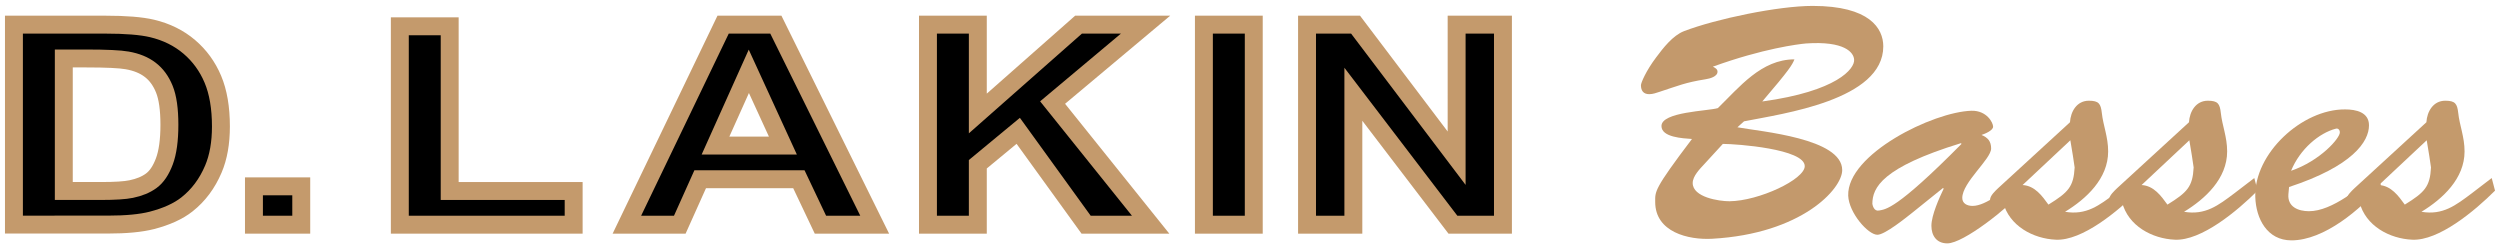 <?xml version="1.0" encoding="utf-8"?>
<!-- Generator: Adobe Illustrator 24.0.0, SVG Export Plug-In . SVG Version: 6.00 Build 0)  -->
<svg version="1.1" id="Layer_1" xmlns="http://www.w3.org/2000/svg" xmlns:xlink="http://www.w3.org/1999/xlink" x="0px" y="0px"
	 viewBox="0 0 558 55.65" style="enable-background:new 0 0 558 55.65;" xml:space="preserve">
<style type="text/css">
	.st0{stroke:#C49A6C;stroke-width:4;stroke-miterlimit:10;}
	.st1{fill:#C3996C;}
	.st2{fill:#C49A6C;}
	.st3{display:none;}
	.st4{display:inline;}
	.st5{fill:#C49A6C;stroke:#000000;stroke-width:4;stroke-miterlimit:10;}
</style>
<g>
	<g>
		<path class="st0" d="M3.11,5.5h20.34c4.59,0,8.08,0.28,10.49,0.85c3.23,0.77,6,2.14,8.31,4.11c2.31,1.97,4.06,4.38,5.26,7.23
			c1.2,2.85,1.8,6.37,1.8,10.55c0,3.67-0.56,6.84-1.69,9.5c-1.38,3.25-3.35,5.88-5.9,7.89c-1.93,1.52-4.54,2.71-7.82,3.56
			c-2.46,0.63-5.74,0.94-9.85,0.94H3.11V5.5z M14.24,13.06v29.57h8.31c3.11,0,5.35-0.14,6.73-0.43c1.8-0.37,3.3-0.98,4.49-1.86
			c1.19-0.87,2.16-2.31,2.91-4.31c0.75-2,1.13-4.73,1.13-8.18c0-3.45-0.38-6.1-1.13-7.95c-0.75-1.85-1.8-3.29-3.16-4.32
			c-1.35-1.04-3.07-1.74-5.15-2.1c-1.55-0.28-4.6-0.43-9.14-0.43H14.24z"/>
		<path class="st0" d="M56.68,50.15v-8.56h10.56v8.56H56.68z"/>
		<path class="st0" d="M89.24,50.15V5.87h11.13v36.76h27.67v7.52H89.24z"/>
		<path class="st0" d="M195.23,50.15h-12.11l-4.81-10.14h-22.03l-4.55,10.14h-11.81L161.4,5.5h11.77L195.23,50.15z M174.74,32.49
			l-7.6-16.57l-7.44,16.57H174.74z"/>
		<path class="st0" d="M207.12,50.15V5.5h11.13v19.83L240.73,5.5h14.96l-20.75,17.39l21.88,27.26h-14.4L227.27,29.2l-9.02,7.46
			v13.49H207.12z"/>
		<path class="st0" d="M268.71,50.15V5.5h11.13v44.65H268.71z"/>
		<path class="st0" d="M291.73,50.15V5.5h10.83l22.56,29.81V5.5h10.34v44.65h-11.17l-22.22-29.11v29.11H291.73z"/>
	</g>
	<g>
		<path class="st1" d="M411.18,37.97c0,4.22-9.1,14.21-29.01,15.32c-5.33,0.3-12.73-1.48-12.73-8.21c0-2.37-0.37-2.74,8.21-14.06
			c-2.07-0.15-6.81-0.37-6.81-2.89c0-3.18,10.36-3.33,12.58-4c4.81-4.66,9.69-10.88,17.1-10.88c-0.52,1.26-1.04,2.22-7.18,9.4
			c16.73-2.29,20.65-7.33,20.5-9.32c-0.07-1.63-2.15-4.22-10.73-3.63c-1.7,0.15-9.55,1.11-20.8,5.18c0.44,0.22,1.04,0.52,1.04,1.11
			c0,1.11-1.7,1.55-2.66,1.7c-4.59,0.74-5.99,1.41-10.29,2.81c-0.67,0.22-1.48,0.52-2.29,0.52c-1.26,0-1.85-0.74-1.85-2
			c0-0.52,1.11-3.18,3.4-6.22c1.55-2.07,3.7-4.88,6.22-5.85c7.18-2.74,21.02-5.63,28.71-5.63c12.73,0,15.76,5.03,15.76,9.03
			c0,11.99-22.42,15.02-31.08,16.73l-1.48,1.33C393.05,29.38,411.18,30.86,411.18,37.97z M380.4,36.63
			c-0.96,1.04-2.59,2.66-2.59,4.22c0,3.18,5.85,4.07,8.21,4.07c6.59-0.07,16.8-4.88,16.8-7.84c0-3.85-15.25-4.96-18.28-4.96
			L380.4,36.63z"/>
		<path class="st1" d="M426.87,47.44c-1.41,1.11-6.14,4.96-7.84,4.96c-2.07,0-6.36-4.88-6.51-8.73
			c-0.3-9.25,18.95-18.72,27.53-18.95c3.4-0.07,4.81,2.66,4.81,3.55c0,0.89-1.92,1.63-2.59,1.85c1.41,0.59,2.15,1.41,2.15,3.03
			c0,2.37-6.44,7.55-6.44,11.03c0,1.26,1.11,1.78,2.29,1.78c3.11,0,7.33-3.77,10.51-5.92l0.59,2.74
			c-3.18,3.63-13.1,11.54-16.73,11.54c-2.44,0-3.55-1.78-3.55-3.92c0-2.37,1.78-6.29,2.74-8.29l-0.15-0.15L426.87,47.44z
			 M417.91,45.51c0.07,0.37,0.37,1.7,1.48,1.48c1.48-0.3,3.77-0.07,18.43-14.88l-0.15-0.15C420.06,37.37,417.91,41.89,417.91,45.51z
			"/>
		<path class="st1" d="M476.6,39.74l0.74,2.81c-4.51,4.51-12.58,11.25-18.5,10.95c-4.96-0.22-10.43-3.03-11.77-8.44
			c-0.44,0.44-0.96,0.96-1.63,0.96c-0.74,0-1.26-0.74-1.26-1.41c0-0.96,1.18-2,1.78-2.59l16.06-14.73c0.15-2.44,1.55-4.81,4.22-4.81
			c2.22,0,2.66,0.67,2.89,2.74c0.3,2.81,1.41,5.33,1.41,8.58c0,6.07-4.88,10.58-9.62,13.47c4.74,0.81,7.62-1.41,11.25-4.14
			L476.6,39.74z M451.44,41.3c2.74,0.15,4.37,2.44,5.77,4.37c4.44-2.74,5.62-4,5.85-8.29c-0.22-1.55-0.52-3.55-0.96-6.07
			L451.44,41.3z"/>
		<path class="st1" d="M503.16,39.74l0.74,2.81c-4.51,4.51-12.58,11.25-18.5,10.95c-4.96-0.22-10.43-3.03-11.77-8.44
			c-0.44,0.44-0.96,0.96-1.63,0.96c-0.74,0-1.26-0.74-1.26-1.41c0-0.96,1.18-2,1.78-2.59l16.06-14.73c0.15-2.44,1.55-4.81,4.22-4.81
			c2.22,0,2.67,0.67,2.89,2.74c0.3,2.81,1.41,5.33,1.41,8.58c0,6.07-4.88,10.58-9.62,13.47c4.74,0.81,7.62-1.41,11.25-4.14
			L503.16,39.74z M478,41.3c2.74,0.15,4.37,2.44,5.77,4.37c4.44-2.74,5.63-4,5.85-8.29c-0.22-1.55-0.52-3.55-0.96-6.07L478,41.3z"/>
		<path class="st1" d="M531.43,41.44c-4.51,5.25-12.66,12.21-19.98,12.21c-5.4,0-7.92-4.81-8.07-9.69
			c-0.3-9.69,10.43-19.61,20.05-19.54c2.37,0,5.33,0.59,5.33,3.55c0,3.63-3.63,9.1-17.84,13.77l-0.15,1.63
			c-0.22,2.81,2.22,3.77,4.59,3.77c5.25,0,11.47-5.4,15.39-8.51L531.43,41.44z M522.25,29.53c0-0.52-0.37-0.96-0.89-0.81
			c-3.7,0.96-7.99,4.51-9.99,9.4C517.89,35.89,522.33,30.79,522.25,29.53z"/>
		<path class="st2" d="M556.15,39.74l0.74,2.81c-4.51,4.51-12.58,11.25-18.5,10.95c-4.96-0.22-10.43-3.03-11.77-8.44
			c-0.44,0.44-0.96,0.96-1.63,0.96c-0.74,0-1.26-0.74-1.26-1.41c0-0.96,1.18-2,1.78-2.59l16.06-14.73c0.15-2.44,1.55-4.81,4.22-4.81
			c2.22,0,2.66,0.67,2.89,2.74c0.3,2.81,1.41,5.33,1.41,8.58c0,6.07-4.88,10.58-9.62,13.47c4.74,0.81,7.62-1.41,11.25-4.14
			L556.15,39.74z M530.98,41.3c2.74,0.15,4.37,2.44,5.77,4.37c4.44-2.74,5.63-4,5.85-8.29c-0.22-1.55-0.52-3.55-0.96-6.07
			L530.98,41.3z"/>
	</g>
</g>
<g class="st3">
	<g class="st4">
		<path d="M411.18,37.97c0,4.22-9.1,14.21-29.01,15.32c-5.33,0.3-12.73-1.48-12.73-8.21c0-2.37-0.37-2.74,8.21-14.06
			c-2.07-0.15-6.81-0.37-6.81-2.89c0-3.18,10.36-3.33,12.58-4c4.81-4.66,9.69-10.88,17.1-10.88c-0.52,1.26-1.04,2.22-7.18,9.4
			c16.73-2.29,20.65-7.33,20.5-9.32c-0.07-1.63-2.15-4.22-10.73-3.63c-1.7,0.15-9.55,1.11-20.8,5.18c0.44,0.22,1.04,0.52,1.04,1.11
			c0,1.11-1.7,1.55-2.66,1.7c-4.59,0.74-5.99,1.41-10.29,2.81c-0.67,0.22-1.48,0.52-2.29,0.52c-1.26,0-1.85-0.74-1.85-2
			c0-0.52,1.11-3.18,3.4-6.22c1.55-2.07,3.7-4.88,6.22-5.85c7.18-2.74,21.02-5.63,28.71-5.63c12.73,0,15.76,5.03,15.76,9.03
			c0,11.99-22.42,15.02-31.08,16.73l-1.48,1.33C393.05,29.38,411.18,30.86,411.18,37.97z M380.4,36.63
			c-0.96,1.04-2.59,2.66-2.59,4.22c0,3.18,5.85,4.07,8.21,4.07c6.59-0.07,16.8-4.88,16.8-7.84c0-3.85-15.25-4.96-18.28-4.96
			L380.4,36.63z"/>
		<path d="M426.87,47.44c-1.41,1.11-6.14,4.96-7.84,4.96c-2.07,0-6.36-4.88-6.51-8.73c-0.3-9.25,18.95-18.72,27.53-18.95
			c3.4-0.07,4.81,2.66,4.81,3.55c0,0.89-1.92,1.63-2.59,1.85c1.41,0.59,2.15,1.41,2.15,3.03c0,2.37-6.44,7.55-6.44,11.03
			c0,1.26,1.11,1.78,2.29,1.78c3.11,0,7.33-3.77,10.51-5.92l0.59,2.74c-3.18,3.63-13.1,11.54-16.73,11.54
			c-2.44,0-3.55-1.78-3.55-3.92c0-2.37,1.78-6.29,2.74-8.29l-0.15-0.15L426.87,47.44z M417.91,45.51c0.07,0.37,0.37,1.7,1.48,1.48
			c1.48-0.3,3.77-0.07,18.43-14.88l-0.15-0.15C420.06,37.37,417.91,41.89,417.91,45.51z"/>
		<path d="M476.6,39.74l0.74,2.81c-4.51,4.51-12.58,11.25-18.5,10.95c-4.96-0.22-10.43-3.03-11.77-8.44
			c-0.44,0.44-0.96,0.96-1.63,0.96c-0.74,0-1.26-0.74-1.26-1.41c0-0.96,1.18-2,1.78-2.59l16.06-14.73c0.15-2.44,1.55-4.81,4.22-4.81
			c2.22,0,2.66,0.67,2.89,2.74c0.3,2.81,1.41,5.33,1.41,8.58c0,6.07-4.88,10.58-9.62,13.47c4.74,0.81,7.62-1.41,11.25-4.14
			L476.6,39.74z M451.44,41.3c2.74,0.15,4.37,2.44,5.77,4.37c4.44-2.74,5.62-4,5.85-8.29c-0.22-1.55-0.52-3.55-0.96-6.07
			L451.44,41.3z"/>
		<path d="M503.16,39.74l0.74,2.81c-4.51,4.51-12.58,11.25-18.5,10.95c-4.96-0.22-10.43-3.03-11.77-8.44
			c-0.44,0.44-0.96,0.96-1.63,0.96c-0.74,0-1.26-0.74-1.26-1.41c0-0.96,1.18-2,1.78-2.59l16.06-14.73c0.15-2.44,1.55-4.81,4.22-4.81
			c2.22,0,2.67,0.67,2.89,2.74c0.3,2.81,1.41,5.33,1.41,8.58c0,6.07-4.88,10.58-9.62,13.47c4.74,0.81,7.62-1.41,11.25-4.14
			L503.16,39.74z M478,41.3c2.74,0.15,4.37,2.44,5.77,4.37c4.44-2.74,5.63-4,5.85-8.29c-0.22-1.55-0.52-3.55-0.96-6.07L478,41.3z"/>
		<path d="M531.43,41.44c-4.51,5.25-12.66,12.21-19.98,12.21c-5.4,0-7.92-4.81-8.07-9.69c-0.3-9.69,10.43-19.61,20.05-19.54
			c2.37,0,5.33,0.59,5.33,3.55c0,3.63-3.63,9.1-17.84,13.77l-0.15,1.63c-0.22,2.81,2.22,3.77,4.59,3.77c5.25,0,11.47-5.4,15.39-8.51
			L531.43,41.44z M522.25,29.53c0-0.52-0.37-0.96-0.89-0.81c-3.7,0.96-7.99,4.51-9.99,9.4C517.89,35.89,522.33,30.79,522.25,29.53z"
			/>
		<path d="M556.15,39.74l0.74,2.81c-4.51,4.51-12.58,11.25-18.5,10.95c-4.96-0.22-10.43-3.03-11.77-8.44
			c-0.44,0.44-0.96,0.96-1.63,0.96c-0.74,0-1.26-0.74-1.26-1.41c0-0.96,1.18-2,1.78-2.59l16.06-14.73c0.15-2.44,1.55-4.81,4.22-4.81
			c2.22,0,2.66,0.67,2.89,2.74c0.3,2.81,1.41,5.33,1.41,8.58c0,6.07-4.88,10.58-9.62,13.47c4.74,0.81,7.62-1.41,11.25-4.14
			L556.15,39.74z M530.98,41.3c2.74,0.15,4.37,2.44,5.77,4.37c4.44-2.74,5.63-4,5.85-8.29c-0.22-1.55-0.52-3.55-0.96-6.07
			L530.98,41.3z"/>
	</g>
	<g class="st4">
		<path class="st5" d="M3.11,5.5h20.34c4.59,0,8.08,0.28,10.49,0.85c3.23,0.77,6,2.14,8.31,4.11c2.31,1.97,4.06,4.38,5.26,7.23
			c1.2,2.85,1.8,6.37,1.8,10.55c0,3.67-0.56,6.84-1.69,9.5c-1.38,3.25-3.35,5.88-5.9,7.89c-1.93,1.52-4.54,2.71-7.82,3.56
			c-2.46,0.63-5.74,0.94-9.85,0.94H3.11V5.5z M14.24,13.06v29.57h8.31c3.11,0,5.35-0.14,6.73-0.43c1.8-0.37,3.3-0.98,4.49-1.86
			c1.19-0.87,2.16-2.31,2.91-4.31c0.75-2,1.13-4.73,1.13-8.18c0-3.45-0.38-6.1-1.13-7.95c-0.75-1.85-1.8-3.29-3.16-4.32
			c-1.35-1.04-3.07-1.74-5.15-2.1c-1.55-0.28-4.6-0.43-9.14-0.43H14.24z"/>
		<path class="st5" d="M56.68,50.15v-8.56h10.56v8.56H56.68z"/>
		<path class="st5" d="M89.24,50.15V5.87h11.13v36.76h27.67v7.52H89.24z"/>
		<path class="st5" d="M195.23,50.15h-12.11l-4.81-10.14h-22.03l-4.55,10.14h-11.81L161.4,5.5h11.77L195.23,50.15z M174.74,32.49
			l-7.6-16.57l-7.44,16.57H174.74z"/>
		<path class="st5" d="M207.12,50.15V5.5h11.13v19.83L240.73,5.5h14.96l-20.75,17.39l21.88,27.26h-14.4L227.27,29.2l-9.02,7.46
			v13.49H207.12z"/>
		<path class="st5" d="M268.71,50.15V5.5h11.13v44.65H268.71z"/>
		<path class="st5" d="M291.73,50.15V5.5h10.83l22.56,29.81V5.5h10.34v44.65h-11.17l-22.22-29.11v29.11H291.73z"/>
	</g>
</g>
</svg>
